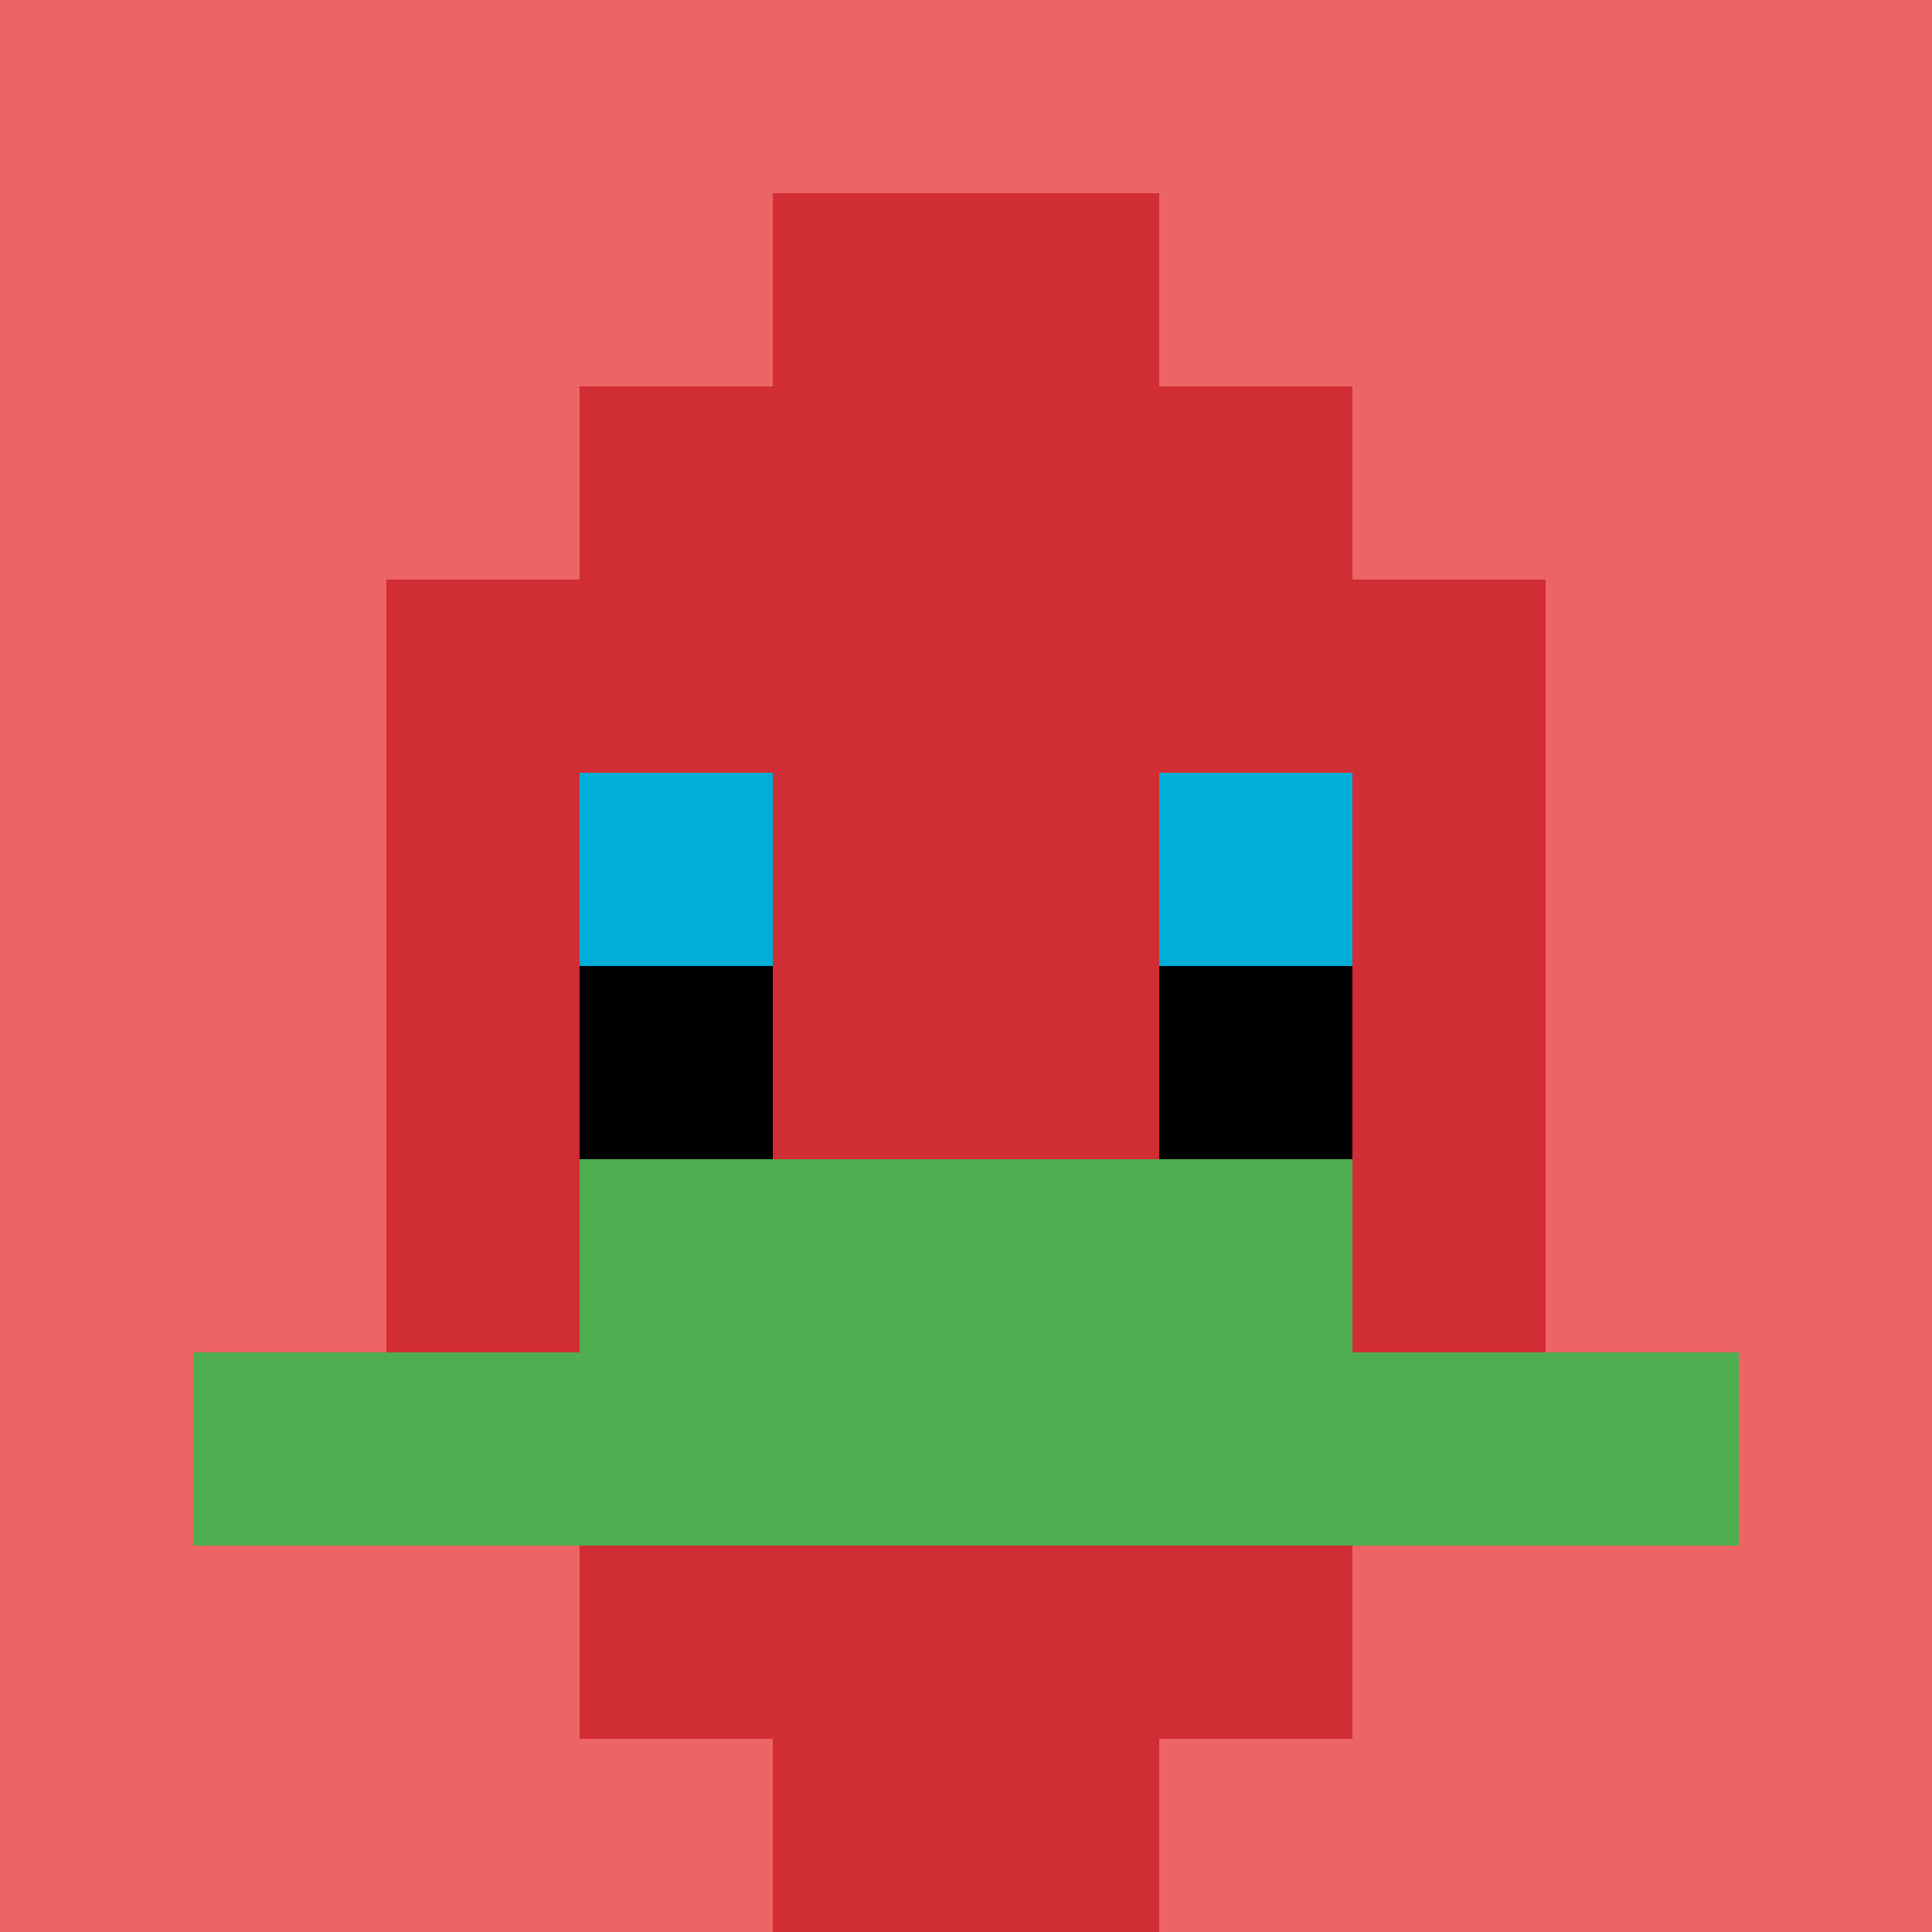 <svg xmlns="http://www.w3.org/2000/svg" version="1.1" width="668" height="668"><title>'goose-pfp-657291' by Dmitri Cherniak</title><desc>seed=657291
backgroundColor=#ffffff
padding=20
innerPadding=0
timeout=500
dimension=1
border=false
Save=function(){return n.handleSave()}
frame=18

Rendered at Wed Oct 04 2023 09:00:30 GMT+0800 (中国标准时间)
Generated in &lt;1ms
</desc><defs></defs><rect width="100%" height="100%" fill="#ffffff"></rect><g><g id="0-0"><rect x="0" y="0" height="668" width="668" fill="#EC6463"></rect><g><rect id="0-0-3-2-4-7" x="200.4" y="133.6" width="267.2" height="467.6" fill="#D12D35"></rect><rect id="0-0-2-3-6-5" x="133.6" y="200.4" width="400.8" height="334" fill="#D12D35"></rect><rect id="0-0-4-8-2-2" x="267.2" y="534.4" width="133.6" height="133.6" fill="#D12D35"></rect><rect id="0-0-1-7-8-1" x="66.8" y="467.6" width="534.4" height="66.8" fill="#4FAE4F"></rect><rect id="0-0-3-6-4-2" x="200.4" y="400.8" width="267.2" height="133.6" fill="#4FAE4F"></rect><rect id="0-0-3-4-1-1" x="200.4" y="267.2" width="66.8" height="66.8" fill="#00AFD7"></rect><rect id="0-0-6-4-1-1" x="400.8" y="267.2" width="66.8" height="66.8" fill="#00AFD7"></rect><rect id="0-0-3-5-1-1" x="200.4" y="334" width="66.8" height="66.8" fill="#000000"></rect><rect id="0-0-6-5-1-1" x="400.8" y="334" width="66.8" height="66.8" fill="#000000"></rect><rect id="0-0-4-1-2-2" x="267.2" y="66.8" width="133.6" height="133.6" fill="#D12D35"></rect></g><rect x="0" y="0" stroke="white" stroke-width="0" height="668" width="668" fill="none"></rect></g></g></svg>